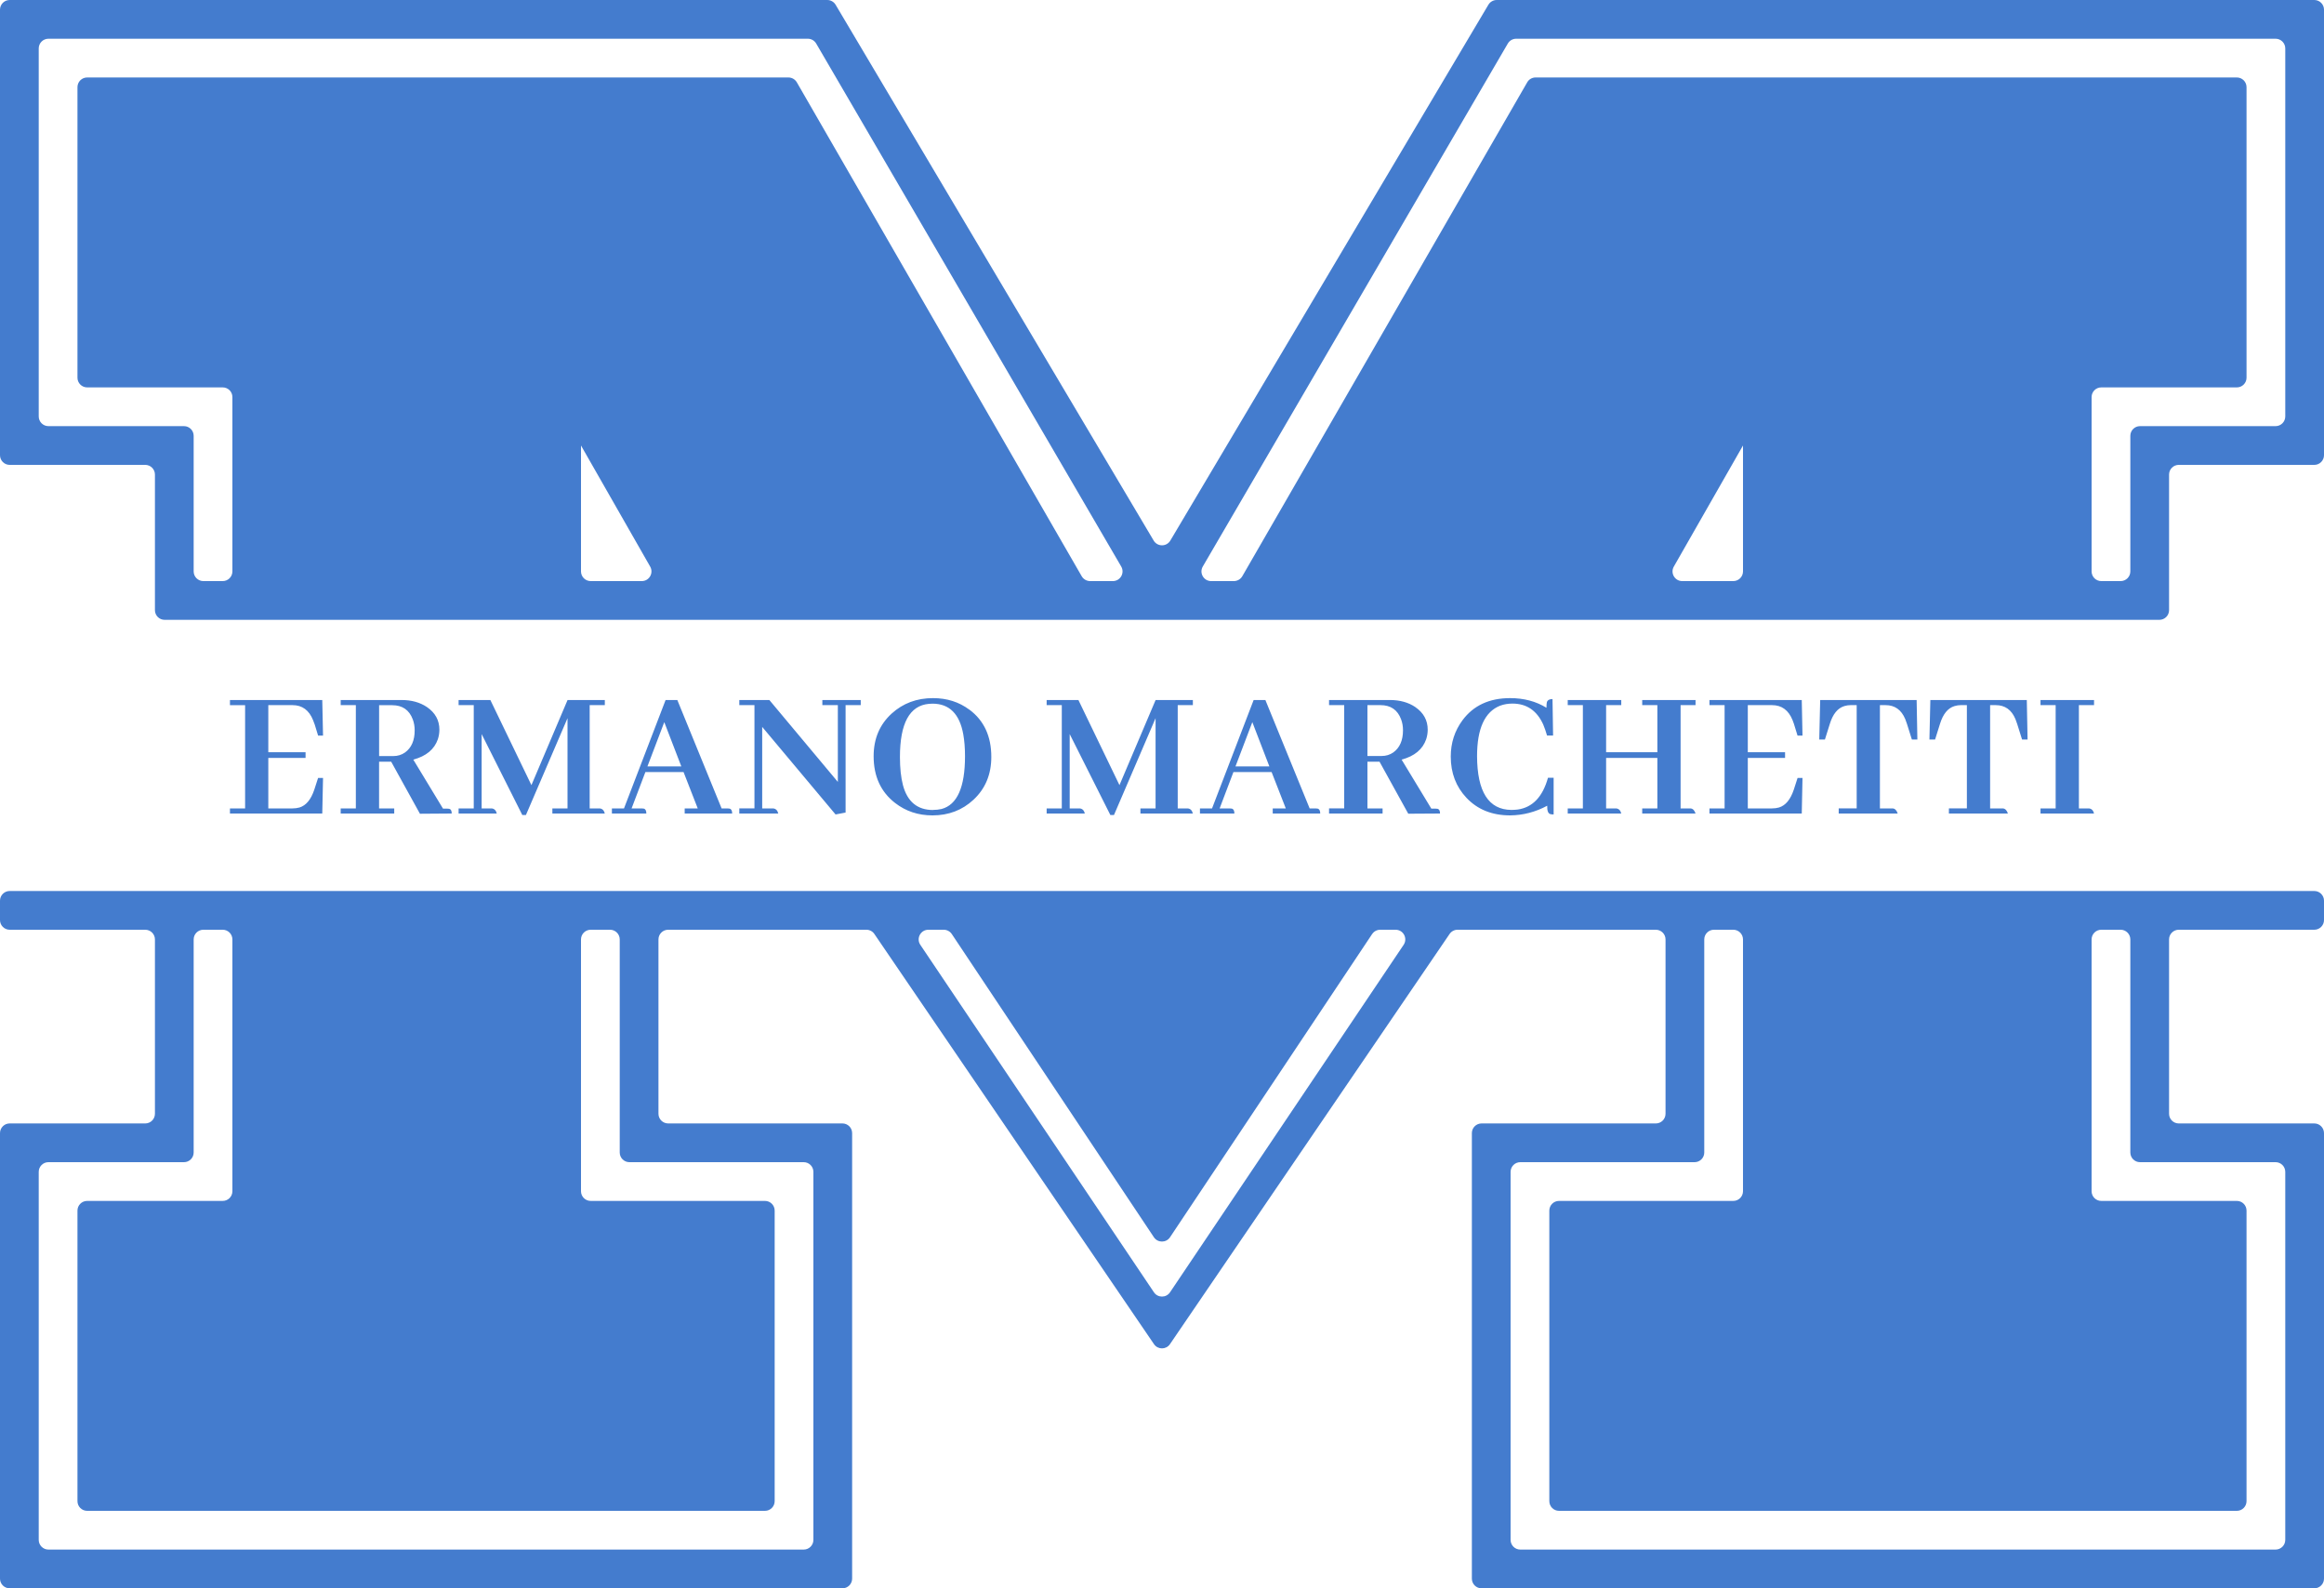 <svg viewBox="0 0 60 41" fill="none" xmlns="http://www.w3.org/2000/svg"><path fill-rule="evenodd" clip-rule="evenodd" d="M.25 0C.112 0 0 .112 0 .25v11.5c0 .138.112.25.25.25h3.5c.138 0 .25.112.25.25v3.5c0 .138.112.25.25.25h51.5c.138 0 .25-.112.25-.25v-3.5c0-.138.112-.25.25-.25h3.5c.138 0 .25-.112.25-.25V.25c0-.138-.112-.25-.25-.25H38.642c-.088 0-.17.047-.215.122L30.215 13.954c-.097.163-.333.163-.43 0L21.573.122C21.528.047 21.446 0 21.358 0H.25ZM60 23.25c0-.138-.112-.25-.25-.25H.25c-.138 0-.25.112-.25.25v.5c0 .138.112.25.25.25h3.5c.138 0 .25.112.25.25v4.5c0 .138-.112.25-.25.25H.25c-.138 0-.25.112-.25.25v11.5c0 .138.112.25.25.25h21.5c.138 0 .25-.112.25-.25v-11.5c0-.138-.112-.25-.25-.25h-4.5c-.138 0-.25-.112-.25-.25v-4.5c0-.138.112-.25.25-.25h5.118c.083 0 .16.041.206.109l7.219 10.588c.099.146.314.146.413 0l7.219-10.588c.046-.068.124-.109.206-.109H42.75c.138 0 .25.112.25.25v4.5c0 .138-.112.25-.25.25h-4.5c-.138 0-.25.112-.25.25v11.5c0 .138.112.25.25.25h21.5c.138 0 .25-.112.25-.25v-11.5c0-.138-.112-.25-.25-.25h-3.5c-.138 0-.25-.112-.25-.25v-4.5c0-.138.112-.25.25-.25h3.5c.138 0 .25-.112.25-.25v-.5ZM5.25 15c-.138 0-.25-.112-.25-.25v-3.5c0-.138-.112-.25-.25-.25h-3.5c-.138 0-.25-.112-.25-.25v-9.5c0-.138.112-.25.25-.25h19.606c.089 0 .171.047.216.124l7.875 13.5c.097.167-.023.376-.216.376h-.587c-.089 0-.172-.048-.217-.125L20.572 2.125C20.527 2.048 20.445 2 20.356 2H2.25c-.138 0-.25.112-.25.25v7.5c0 .138.112.25.25.25h3.5c.138 0 .25.112.25.25v4.5c0 .138-.112.25-.25.25h-.5Zm11.536-.374c.095.167-.025.374-.217.374H15.25c-.138 0-.25-.112-.25-.25V11.5l1.786 3.126ZM54.75 15c.138 0 .25-.112.25-.25v-3.5c0-.138.112-.25.25-.25h3.5c.138 0 .25-.112.25-.25v-9.5c0-.138-.112-.25-.25-.25H39.144c-.089 0-.171.047-.216.124L31.053 14.624c-.097.167.023.376.216.376h.587c.089 0 .172-.048.217-.125l7.356-12.75C39.472 2.048 39.555 2 39.644 2H57.75c.138 0 .25.112.25.25v7.5c0 .138-.112.25-.25.25h-3.5c-.138 0-.25.112-.25.25v4.5c0 .138.112.25.25.25h.5Zm-11.536-.374c-.095.167.025.374.217.374H44.75c.138 0 .25-.112.25-.25V11.5l-1.786 3.126ZM8.12 18.686l.093.303h.127l-.02-.918H5.937v.132h.391v2.666h-.391V21h2.383l.02-.918H8.212l-.098.303c-.085.254-.212.407-.381.459-.055.016-.116.024-.181.024h-.625v-1.304h.962v-.146h-.962v-1.216h.625c.251 0 .428.13.532.391.013.029.024.06.034.093Zm1.98.977.742 1.343L11.662 21c0-.072-.021-.112-.064-.122-.019-.003-.039-.005-.059-.005h-.102l-.767-1.265c.332-.088.544-.264.635-.527.026-.081.039-.163.039-.244 0-.244-.107-.439-.322-.586-.179-.12-.397-.181-.654-.181H8.796v.132h.391v2.666H8.796V21h1.382v-.132h-.391v-1.206h.312Zm.054-.146c.114 0 .215-.031.303-.093.166-.12.249-.311.249-.571 0-.101-.016-.195-.049-.283-.091-.244-.269-.366-.532-.366h-.337v1.313h.366ZM15.615 21c-.02-.081-.064-.125-.132-.132h-.259v-2.666h.391v-.132h-.962l-.933 2.197-1.06-2.197h-.82v.132h.391v2.666h-.391V21h.986c-.02-.081-.064-.125-.132-.132h-.259v-1.919l1.05 2.09h.093l1.074-2.5v2.329h-.391V21h1.353Zm3.288 0c0-.075-.023-.117-.068-.127-.013-.003-.031-.005-.054-.005h-.151l-1.143-2.798h-.303l-1.074 2.798h-.312V21h.889c0-.075-.023-.117-.068-.127-.016-.003-.034-.005-.054-.005h-.259l.356-.938h.986l.366.938h-.337V21h1.226Zm-1.313-1.216-.44-1.143-.435 1.143h.874Zm3.982 1.24.259-.049v-2.773h.391v-.132h-.991v.132h.4v1.982l-1.768-2.114h-.776v.132h.391v2.666h-.391V21h1.006c-.019-.081-.064-.125-.132-.132h-.283v-2.104l1.895 2.261Zm3.454-2.705c-.267-.199-.579-.298-.938-.298-.42 0-.776.133-1.069.4-.309.283-.464.649-.464 1.099 0 .518.184.92.552 1.206.277.215.599.322.967.322.417 0 .77-.135 1.06-.405.306-.286.459-.654.459-1.104 0-.534-.189-.941-.566-1.221Zm-.938 2.588c.078 0 .151-.008.22-.024.404-.107.606-.561.606-1.362 0-.212-.015-.399-.044-.561-.094-.531-.36-.796-.796-.796-.029 0-.06.002-.093.005-.498.045-.747.503-.747 1.372 0 .286.026.529.078.728.114.426.373.64.776.64ZM30.797 21c-.02-.081-.064-.125-.132-.132h-.259v-2.666h.391v-.132h-.962l-.933 2.197-1.06-2.197h-.82v.132h.391v2.666h-.391V21h.986c-.019-.081-.064-.125-.132-.132h-.259v-1.919l1.05 2.09h.093l1.074-2.5v2.329h-.391V21h1.353Zm3.288 0c0-.075-.023-.117-.068-.127-.013-.003-.031-.005-.054-.005h-.151l-1.143-2.798h-.303l-1.074 2.798h-.312V21h.889c0-.075-.023-.117-.068-.127-.016-.003-.034-.005-.054-.005h-.259l.356-.938h.986l.366.938h-.337V21h1.226Zm-1.313-1.216-.44-1.143-.435 1.143h.874Zm3.767-1.533c-.179-.12-.397-.181-.654-.181h-1.572v.132h.391v2.666h-.391V21h1.382v-.132h-.391v-1.206h.312l.742 1.343.82-.005c0-.072-.021-.112-.064-.122-.019-.003-.039-.005-.059-.005h-.102l-.767-1.265c.332-.088.544-.264.635-.527.026-.081.039-.163.039-.244 0-.244-.107-.439-.322-.586Zm-.366.317c-.091-.244-.269-.366-.532-.366h-.337v1.313h.366c.114 0 .215-.031.303-.093.166-.12.249-.311.249-.571 0-.101-.016-.195-.049-.283Zm2.815 2.48c.335-.003.654-.086.957-.249-.003.127.023.199.078.215.023.007.052.01.088.01v-.947h-.146c-.137.492-.397.765-.781.82-.055.006-.111.01-.166.01-.586-.006-.88-.469-.884-1.387 0-.713.199-1.147.596-1.304.098-.036.203-.054.317-.054.368 0 .633.181.796.542.036.085.068.179.098.283h.156l-.015-.942c-.081 0-.13.028-.146.083-.007.033-.01.08-.01.142-.27-.166-.583-.249-.938-.249-.537 0-.947.19-1.23.571-.202.273-.303.586-.303.938 0 .423.135.778.405 1.064.286.303.662.454 1.128.454ZM43.775 21c-.026-.081-.068-.125-.127-.132h-.259v-2.666h.386v-.132h-1.377v.132h.391v1.216h-1.323v-1.216h.391v-.132h-1.382v.132h.391v2.666h-.391V21h1.382c-.019-.081-.063-.125-.132-.132h-.259v-1.304h1.323v1.304h-.391V21h1.377Zm2.761-2.012-.019-.918h-2.383v.132h.391v2.666h-.391V21h2.383l.019-.918h-.127l-.098.303c-.085.254-.212.407-.381.459-.055.016-.116.024-.181.024h-.625v-1.304h.962v-.146h-.962v-1.216h.625c.251 0 .428.13.532.391.013.029.024.06.034.093l.093.303h.127Zm1.081-.762c.052-.016.111-.025.176-.025h.142v2.666h-.464V21h1.523c-.026-.081-.068-.125-.127-.132h-.332v-2.666h.146c.238 0 .407.12.508.361.016.039.031.08.044.122l.127.405h.142l-.019-1.02h-2.49l-.024 1.02h.146l.127-.405c.078-.254.203-.407.376-.459ZM51.839 21c-.026-.081-.068-.125-.127-.132h-.332v-2.666h.146c.238 0 .407.12.508.361.016.039.031.08.044.122l.127.405h.142l-.02-1.02H49.837l-.024 1.02h.146l.127-.405c.078-.254.203-.407.376-.459.052-.016.111-.025.176-.025h.142v2.666h-.464V21h1.524Zm2.224 0c-.019-.081-.064-.125-.132-.132h-.259v-2.666h.391v-.132h-1.382v.132h.391v2.666h-.391V21h1.382Zm-18.637 3.111c.046-.07.124-.111.208-.111h.397c.2 0 .319.223.207.39l-6.031 8.969c-.099.147-.316.147-.415 0l-6.031-8.969c-.112-.166.007-.39.207-.39h.397c.084 0 .162.042.208.111l5.218 7.827c.099.148.317.148.416 0l5.218-7.827ZM44 29.75c0 .138-.112.25-.25.25h-4.5c-.138 0-.25.112-.25.25v9.5c0 .138.112.25.25.25h19.5c.138 0 .25-.112.25-.25v-9.5c0-.138-.112-.25-.25-.25h-3.5c-.138 0-.25-.112-.25-.25v-5.5c0-.138-.112-.25-.25-.25h-.5c-.138 0-.25.112-.25.25v6.5c0 .138.112.25.25.25h3.5c.138 0 .25.112.25.25v7.5c0 .138-.112.25-.25.25h-17.5c-.138 0-.25-.112-.25-.25v-7.5c0-.138.112-.25.25-.25h4.5c.138 0 .25-.112.25-.25v-6.5c0-.138-.112-.25-.25-.25h-.5c-.138 0-.25.112-.25.25v5.5Zm-28 0c0 .138.112.25.25.25h4.5c.138 0 .25.112.25.25v9.5c0 .138-.112.25-.25.25H1.25c-.138 0-.25-.112-.25-.25v-9.5c0-.138.112-.25.25-.25h3.5c.138 0 .25-.112.25-.25v-5.5c0-.138.112-.25.25-.25h.5c.138 0 .25.112.25.25v6.5c0 .138-.112.25-.25.25h-3.5c-.138 0-.25.112-.25.25v7.5c0 .138.112.25.25.25h17.5c.138 0 .25-.112.25-.25v-7.5c0-.138-.112-.25-.25-.25h-4.5c-.138 0-.25-.112-.25-.25v-6.5c0-.138.112-.25.25-.25h.5c.138 0 .25.112.25.25v5.5Z" fill="#447CCE"/></svg>
